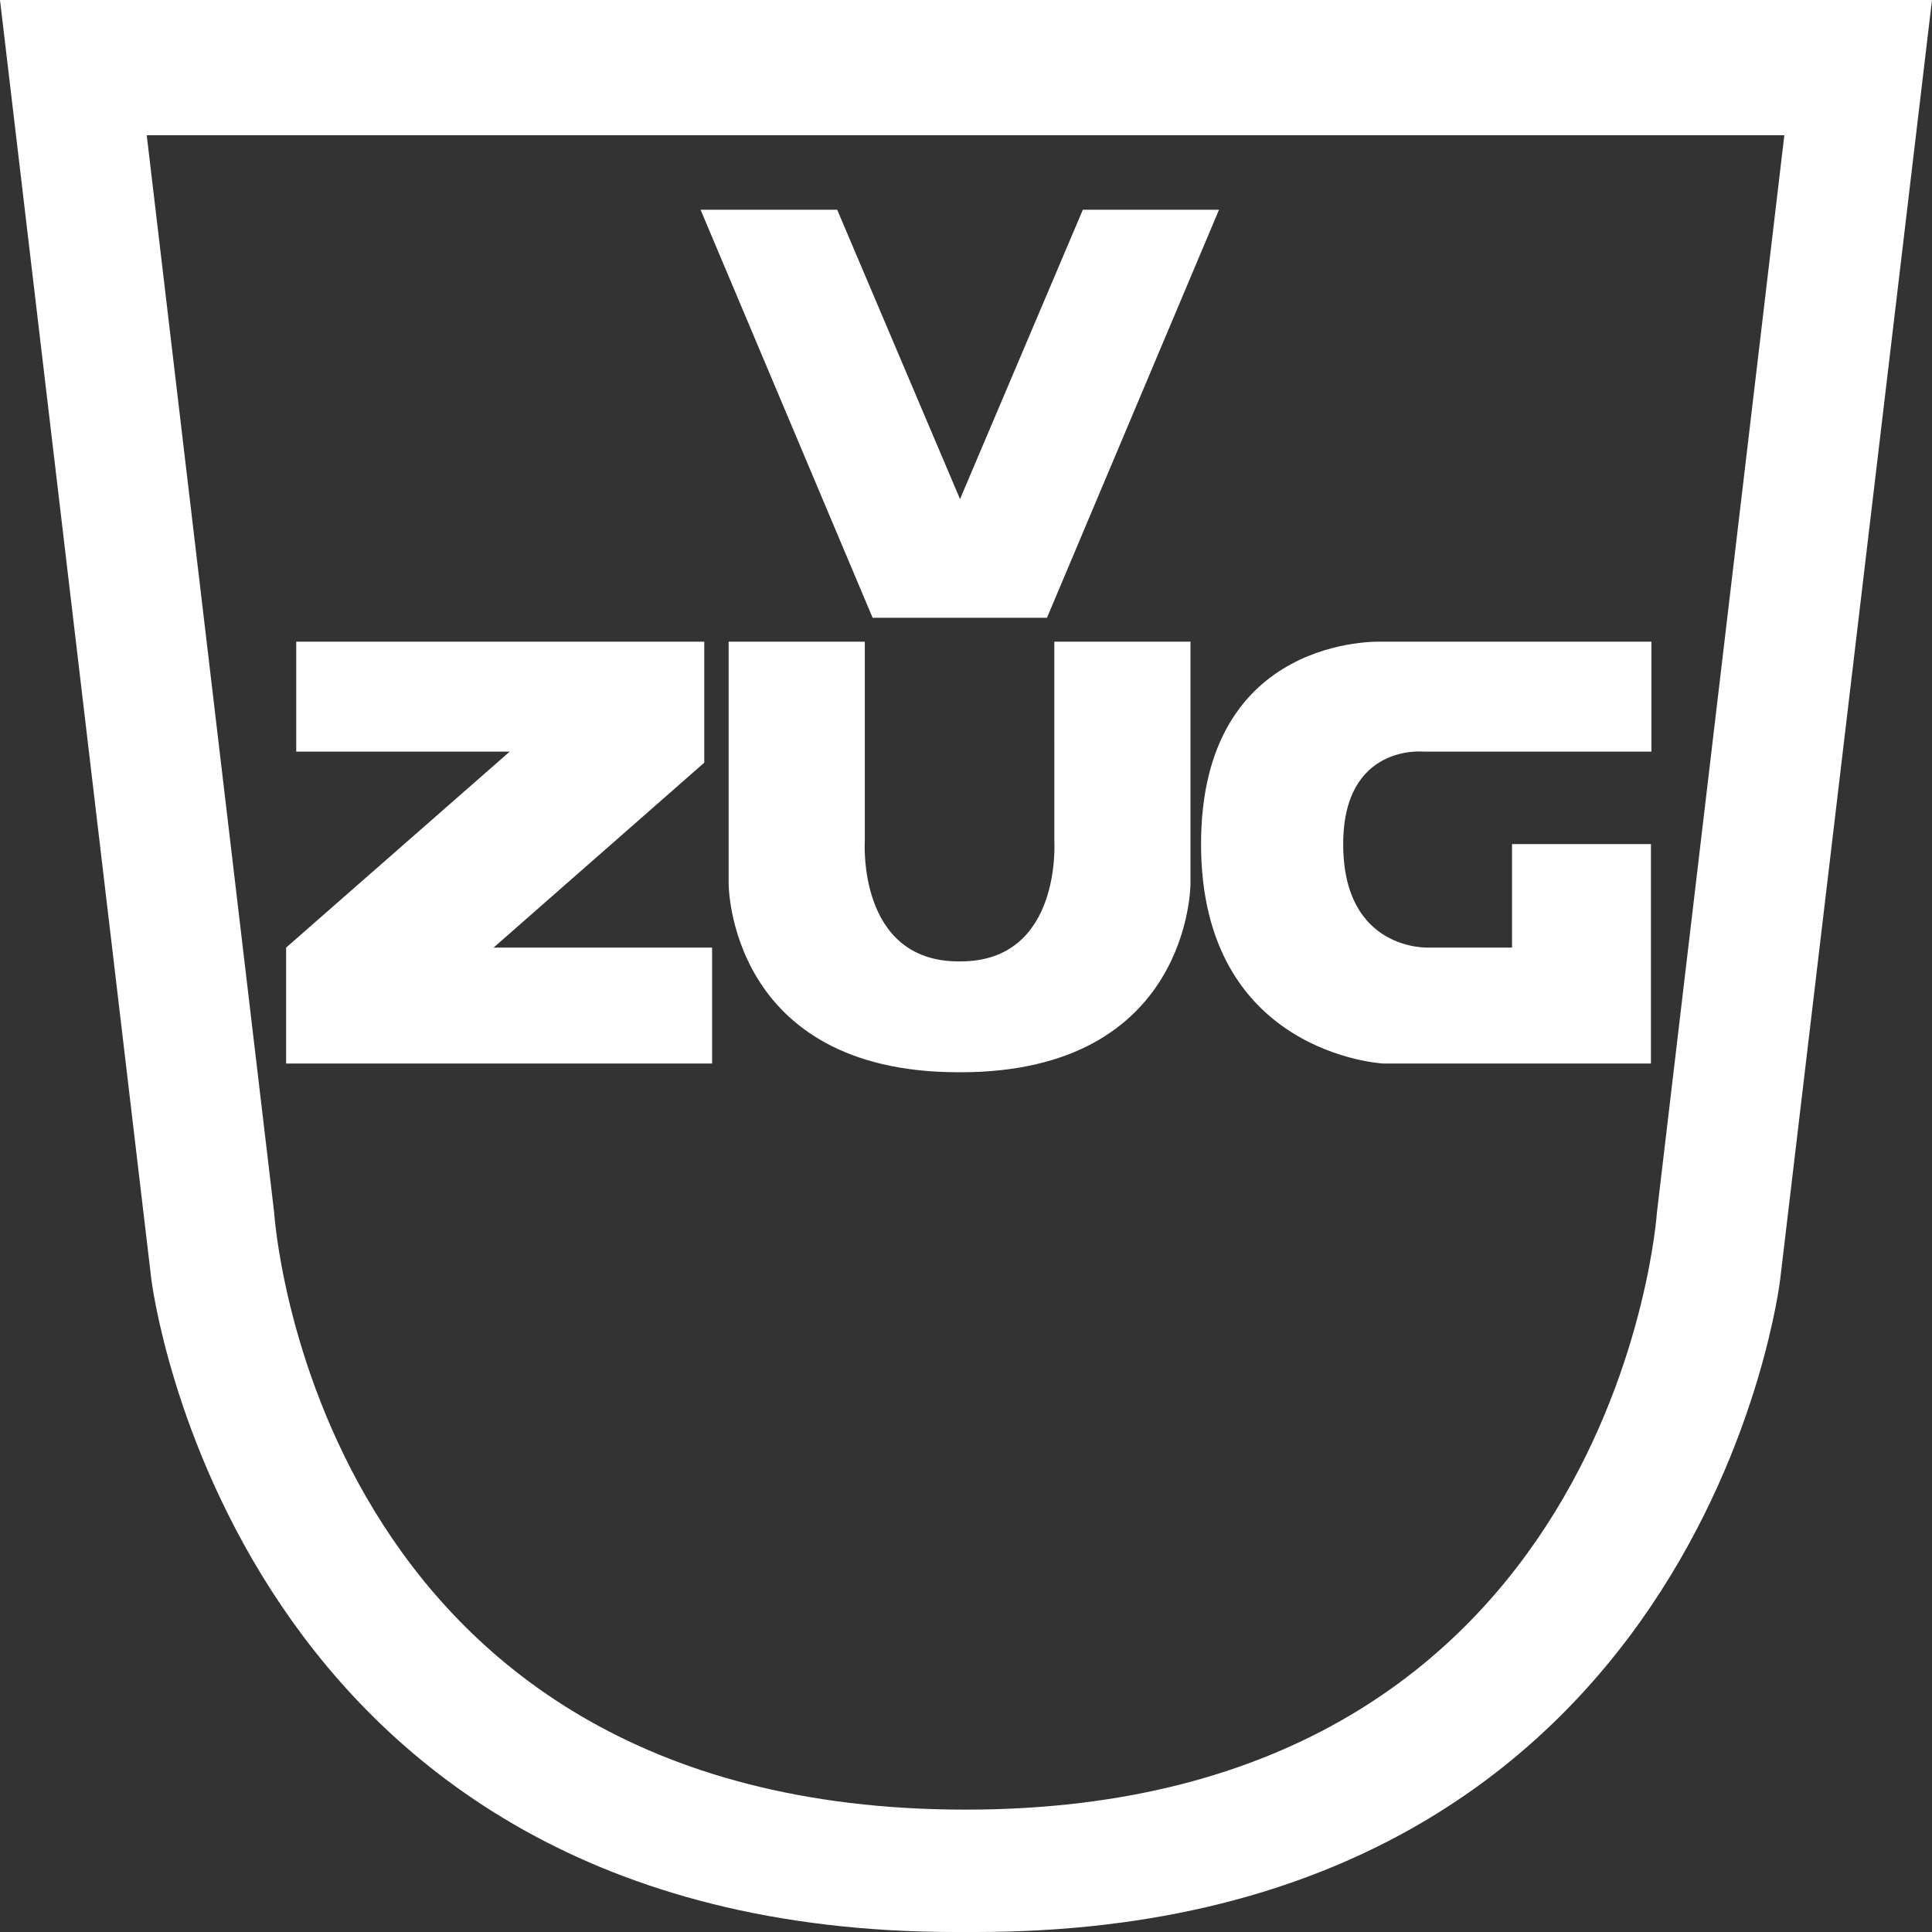 <?xml version="1.0" encoding="utf-8"?>
<!-- Generator: Adobe Illustrator 21.0.2, SVG Export Plug-In . SVG Version: 6.00 Build 0)  -->
<!DOCTYPE svg PUBLIC "-//W3C//DTD SVG 1.1//EN" "http://www.w3.org/Graphics/SVG/1.1/DTD/svg11.dtd">
<svg version="1.1" id="Ebene_1" xmlns="http://www.w3.org/2000/svg" xmlns:xlink="http://www.w3.org/1999/xlink" x="0px" y="0px"
	 viewBox="0 0 420 420" style="enable-background:new 0 0 420 420;" xml:space="preserve">
<rect x="0" y="0" width="420" height="420" fill="#333333" stroke="none"/>
<style type="text/css">
	.st0{fill:#FFFFFF;}
</style>
<path class="st0" d="M0,0l32.9,278.1c0,0,17.1,141.9,174.8,141.9h4.4C370.6,420,387,278.1,387,278.1L420,0H0z M360.2,263.6
	c0,0-8.7,129.8-150.3,129.8c-142.2,0-150.3-129.8-150.3-129.8L31.9,29.4h356L360.2,263.6z M235.4,45.6l29.6,0l-37.4,88.7h-37.9
	l-37.4-88.7l29.7,0l26.7,62.9L235.4,45.6L235.4,45.6z M64.4,139.5l88.7,0v26.3L107.3,206h47.5v25.2H62.2V206l48.6-42.6H64.4V139.5
	L64.4,139.5z M229.2,139.5l29.6,0v52.6c0,0,0.1,41-50,41h-0.4c-50.1,0-50-41-50-41v-52.6l29.6,0v43.3c0,0-1.7,26.2,20.4,26.2h0.4
	c22.1,0,20.4-26.2,20.4-26.2V139.5L229.2,139.5z M358.9,163.4l-49.3,0c0,0-17.6-1.9-17.6,20.1c0,23.4,18.6,22.5,18.6,22.5h18.1
	v-22.5h30.2v47.7h-58.2c0,0-39.6-2-39.6-47.7c0-45.7,39.2-44,39.2-44h58.7V163.4L358.9,163.4z"/>
</svg>
